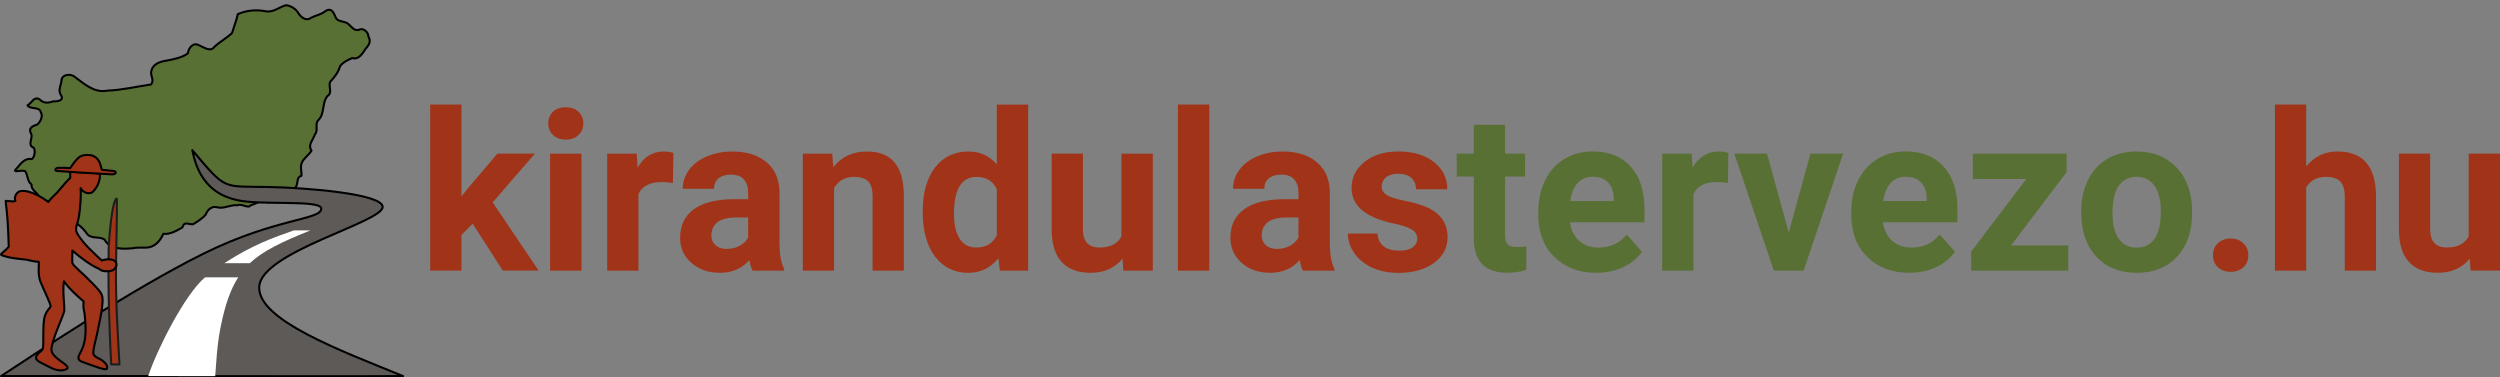 <?xml version="1.0" encoding="UTF-8" standalone="no"?>
<!-- Created with Inkscape (http://www.inkscape.org/) -->

<svg
   width="271.681"
   height="41.001"
   viewBox="0 0 71.882 10.848"
   version="1.1"
   id="svg1"
   xml:space="preserve"
   xmlns="http://www.w3.org/2000/svg"
   xmlns:svg="http://www.w3.org/2000/svg"><rect x="0" y="0" width="71.882" height="10.848" fill="#808080" stroke="none"/><defs
     id="defs1"><style
       id="style1">.cls-1{fill:url(#Névtelen_színátmenet_29-16);}.cls-2{fill:url(#Névtelen_színátmenet_29-2);}.cls-3{fill:url(#Névtelen_színátmenet_15);}.cls-4{fill:url(#Névtelen_színátmenet_29-5);}.cls-5{fill:url(#Névtelen_színátmenet_29-6);}.cls-6{fill:url(#Névtelen_színátmenet_187);}.cls-6,.cls-7,.cls-8,.cls-9,.cls-10,.cls-11,.cls-12,.cls-13,.cls-14,.cls-15,.cls-16{fill-rule:evenodd;}.cls-7{fill:#368234;}.cls-8{fill:#fff;}.cls-17{fill:url(#Névtelen_színátmenet_29-14);}.cls-9{fill:#c20d2c;}.cls-9,.cls-14{stroke:#1d1d1b;stroke-miterlimit:10;}.cls-10,.cls-18{fill:#d20a11;}.cls-19{fill:url(#Névtelen_színátmenet_59);}.cls-11{fill:url(#Névtelen_színátmenet_187-3);}.cls-20{fill:url(#Névtelen_színátmenet_29-22);}.cls-21{fill:url(#Névtelen_színátmenet_29-19);}.cls-22{fill:url(#Névtelen_színátmenet_29-10);}.cls-12{fill:#5d5a58;}.cls-23{fill:url(#Névtelen_színátmenet_29-3);}.cls-13{fill:url(#Névtelen_színátmenet_187-2);}.cls-24{fill:url(#Névtelen_színátmenet_29-17);}.cls-25{clip-path:url(#clippath);}.cls-26{fill:url(#Névtelen_színátmenet_29-13);}.cls-27{fill:url(#Névtelen_színátmenet_29);}.cls-28{fill:url(#Névtelen_színátmenet_29-21);}.cls-29{fill:url(#Névtelen_színátmenet_29-20);}.cls-30{fill:url(#Névtelen_színátmenet_29-18);}.cls-31{fill:url(#Névtelen_színátmenet_29-11);}.cls-32{fill:url(#Névtelen_színátmenet_29-4);}.cls-33{fill:url(#Névtelen_színátmenet_29-7);}.cls-14{fill:none;}.cls-34{fill:url(#Névtelen_színátmenet_29-12);}.cls-35{fill:url(#Névtelen_színátmenet_29-15);}.cls-15{fill:url(#Névtelen_színátmenet_187-4);}.cls-36{fill:url(#Névtelen_színátmenet_29-9);}.cls-37{fill:url(#Névtelen_színátmenet_29-8);}</style></defs><g
     id="layer1"
     transform="translate(-68.971,-114.64)"><g
       id="g1293"
       transform="translate(0,-0.33)"><path
         style="font-weight:bold;font-size:6.368px;font-family:Roboto;-inkscape-font-specification:'Roboto Bold';fill:#a13418;fill-opacity:1;stroke-width:0.14"
         d="m 82.562,121.402 -0.323,0.323 v 1.026 h -0.899 v -4.776 h 0.899 v 2.646 l 0.174,-0.224 0.861,-1.011 h 1.079 l -1.216,1.402 1.322,1.962 h -1.032 z m 3.128,1.35 h -0.902 v -3.364 h 0.902 z m -0.955,-4.235 q 0,-0.202 0.134,-0.333 0.137,-0.131 0.37,-0.131 0.23,0 0.367,0.131 0.137,0.131 0.137,0.333 0,0.205 -0.14,0.336 -0.137,0.131 -0.364,0.131 -0.227,0 -0.367,-0.131 -0.137,-0.131 -0.137,-0.336 z m 3.585,1.713 q -0.183,-0.025 -0.323,-0.025 -0.51,0 -0.669,0.345 v 2.202 h -0.899 v -3.364 h 0.849 l 0.025,0.401 q 0.271,-0.463 0.749,-0.463 0.149,0 0.28,0.04 z m 2.289,2.522 q -0.062,-0.121 -0.09,-0.302 -0.326,0.364 -0.849,0.364 -0.494,0 -0.821,-0.286 -0.323,-0.286 -0.323,-0.721 0,-0.535 0.395,-0.821 0.398,-0.286 1.147,-0.289 h 0.414 v -0.193 q 0,-0.233 -0.121,-0.373 -0.118,-0.14 -0.376,-0.14 -0.227,0 -0.358,0.109 -0.127,0.109 -0.127,0.299 h -0.899 q 0,-0.292 0.18,-0.541 0.18,-0.249 0.51,-0.389 0.33,-0.143 0.74,-0.143 0.622,0 0.986,0.314 0.367,0.311 0.367,0.877 v 1.458 q 0.003,0.479 0.134,0.725 v 0.053 z m -0.743,-0.625 q 0.199,0 0.367,-0.087 0.168,-0.09 0.249,-0.239 v -0.578 h -0.336 q -0.675,0 -0.718,0.466 l -0.003,0.053 q 0,0.168 0.118,0.277 0.118,0.109 0.323,0.109 z m 3.035,-2.739 0.028,0.389 q 0.361,-0.451 0.967,-0.451 0.535,0 0.796,0.314 0.261,0.314 0.267,0.939 v 2.174 h -0.899 v -2.152 q 0,-0.286 -0.124,-0.414 -0.124,-0.131 -0.414,-0.131 -0.379,0 -0.569,0.323 v 2.373 h -0.899 v -3.364 z m 2.6,1.657 q 0,-0.787 0.351,-1.253 0.354,-0.466 0.967,-0.466 0.491,0 0.812,0.367 v -1.716 H 98.533 v 4.776 h -0.812 l -0.044,-0.358 q -0.336,0.42 -0.864,0.42 -0.594,0 -0.955,-0.466 -0.358,-0.47 -0.358,-1.303 z m 0.899,0.065 q 0,0.473 0.165,0.725 0.165,0.252 0.479,0.252 0.417,0 0.588,-0.351 v -1.328 q -0.168,-0.351 -0.581,-0.351 -0.65,0 -0.65,1.054 z m 4.845,1.3 q -0.333,0.404 -0.92,0.404 -0.541,0 -0.827,-0.311 -0.283,-0.311 -0.289,-0.911 v -2.205 h 0.899 v 2.174 q 0,0.526 0.479,0.526 0.457,0 0.628,-0.317 v -2.382 h 0.902 v 3.364 h -0.846 z m 2.497,0.342 h -0.902 v -4.776 h 0.902 z m 2.69,0 q -0.062,-0.121 -0.09,-0.302 -0.327,0.364 -0.849,0.364 -0.494,0 -0.821,-0.286 -0.323,-0.286 -0.323,-0.721 0,-0.535 0.395,-0.821 0.398,-0.286 1.147,-0.289 h 0.414 v -0.193 q 0,-0.233 -0.121,-0.373 -0.118,-0.14 -0.376,-0.14 -0.227,0 -0.358,0.109 -0.127,0.109 -0.127,0.299 h -0.899 q 0,-0.292 0.18,-0.541 0.18,-0.249 0.51,-0.389 0.33,-0.143 0.74,-0.143 0.622,0 0.986,0.314 0.367,0.311 0.367,0.877 v 1.458 q 0.003,0.479 0.134,0.725 v 0.053 z m -0.743,-0.625 q 0.199,0 0.367,-0.087 0.168,-0.09 0.249,-0.239 v -0.578 h -0.336 q -0.675,0 -0.718,0.466 l -0.003,0.053 q 0,0.168 0.118,0.277 0.118,0.109 0.323,0.109 z m 4.03,-0.305 q 0,-0.165 -0.165,-0.258 -0.162,-0.096 -0.522,-0.171 -1.2,-0.252 -1.2,-1.02 0,-0.448 0.37,-0.746 0.373,-0.302 0.973,-0.302 0.641,0 1.023,0.302 0.386,0.302 0.386,0.784 h -0.899 q 0,-0.193 -0.124,-0.317 -0.124,-0.127 -0.389,-0.127 -0.227,0 -0.351,0.103 -0.124,0.103 -0.124,0.261 0,0.149 0.14,0.243 0.143,0.09 0.479,0.159 0.336,0.065 0.566,0.149 0.712,0.261 0.712,0.905 0,0.46 -0.395,0.746 -0.395,0.283 -1.02,0.283 -0.423,0 -0.752,-0.149 -0.327,-0.152 -0.513,-0.414 -0.187,-0.264 -0.187,-0.569 h 0.852 q 0.012,0.239 0.177,0.367 0.165,0.127 0.442,0.127 0.258,0 0.389,-0.096 0.134,-0.1 0.134,-0.258 z"
         id="path1" /><path
         style="font-weight:bold;font-size:6.368px;font-family:Roboto;-inkscape-font-specification:'Roboto Bold';fill:#597034;fill-opacity:1;stroke-width:0.14"
         d="m 112.246,118.56 v 0.827 h 0.575 v 0.659 h -0.575 v 1.679 q 0,0.187 0.071,0.267 0.071,0.081 0.274,0.081 0.149,0 0.264,-0.022 v 0.681 q -0.264,0.081 -0.544,0.081 -0.945,0 -0.964,-0.955 v -1.813 h -0.491 v -0.659 h 0.491 v -0.827 z m 2.624,4.254 q -0.74,0 -1.206,-0.454 -0.463,-0.454 -0.463,-1.21 v -0.087 q 0,-0.507 0.196,-0.905 0.196,-0.401 0.553,-0.616 0.361,-0.218 0.821,-0.218 0.69,0 1.085,0.435 0.398,0.435 0.398,1.234 v 0.367 h -2.142 q 0.043,0.33 0.261,0.529 0.221,0.199 0.557,0.199 0.519,0 0.812,-0.376 l 0.442,0.494 q -0.202,0.286 -0.547,0.448 -0.345,0.159 -0.765,0.159 z m -0.103,-2.761 q -0.267,0 -0.435,0.18 -0.165,0.18 -0.211,0.516 h 1.25 v -0.071 q -0.006,-0.299 -0.162,-0.46 -0.155,-0.165 -0.442,-0.165 z m 3.887,0.177 q -0.183,-0.025 -0.323,-0.025 -0.51,0 -0.669,0.345 v 2.202 h -0.899 v -3.364 h 0.849 l 0.025,0.401 q 0.271,-0.463 0.749,-0.463 0.149,0 0.28,0.04 z m 1.748,1.424 0.625,-2.267 h 0.939 l -1.135,3.364 h -0.858 l -1.135,-3.364 h 0.939 z m 3.467,1.16 q -0.74,0 -1.206,-0.454 -0.463,-0.454 -0.463,-1.21 v -0.087 q 0,-0.507 0.196,-0.905 0.196,-0.401 0.553,-0.616 0.361,-0.218 0.821,-0.218 0.69,0 1.085,0.435 0.398,0.435 0.398,1.234 v 0.367 h -2.142 q 0.043,0.33 0.261,0.529 0.221,0.199 0.557,0.199 0.519,0 0.812,-0.376 l 0.442,0.494 q -0.202,0.286 -0.547,0.448 -0.345,0.159 -0.765,0.159 z m -0.103,-2.761 q -0.267,0 -0.435,0.18 -0.165,0.18 -0.211,0.516 h 1.25 v -0.071 q -0.006,-0.299 -0.162,-0.46 -0.155,-0.165 -0.442,-0.165 z m 3.029,1.975 h 1.645 v 0.725 h -2.792 v -0.547 l 1.583,-2.09 h -1.536 v -0.728 h 2.696 v 0.532 z m 2.018,-0.989 q 0,-0.501 0.193,-0.892 0.193,-0.392 0.553,-0.606 0.364,-0.215 0.843,-0.215 0.681,0 1.11,0.417 0.432,0.417 0.482,1.132 l 0.006,0.23 q 0,0.774 -0.432,1.244 -0.432,0.466 -1.16,0.466 -0.728,0 -1.163,-0.466 -0.432,-0.466 -0.432,-1.269 z m 0.899,0.065 q 0,0.479 0.18,0.734 0.18,0.252 0.516,0.252 0.327,0 0.51,-0.249 0.183,-0.252 0.183,-0.802 0,-0.47 -0.183,-0.728 -0.183,-0.258 -0.516,-0.258 -0.33,0 -0.51,0.258 -0.18,0.255 -0.18,0.793 z"
         id="path2" /><path
         style="font-weight:bold;font-size:6.368px;font-family:Roboto;-inkscape-font-specification:'Roboto Bold';fill:#a13418;fill-opacity:1;stroke-width:0.14"
         d="m 132.6,122.31 q 0,-0.215 0.143,-0.348 0.146,-0.134 0.364,-0.134 0.221,0 0.364,0.134 0.146,0.134 0.146,0.348 0,0.211 -0.143,0.345 -0.143,0.131 -0.367,0.131 -0.221,0 -0.364,-0.131 -0.143,-0.134 -0.143,-0.345 z m 2.68,-2.556 q 0.358,-0.429 0.899,-0.429 1.095,0 1.11,1.272 v 2.155 h -0.899 v -2.13 q 0,-0.289 -0.124,-0.426 -0.124,-0.14 -0.414,-0.14 -0.395,0 -0.572,0.305 v 2.391 h -0.899 v -4.776 h 0.899 z m 4.702,2.655 q -0.333,0.404 -0.92,0.404 -0.541,0 -0.827,-0.311 -0.283,-0.311 -0.289,-0.911 v -2.205 h 0.899 v 2.174 q 0,0.526 0.479,0.526 0.457,0 0.628,-0.317 v -2.382 h 0.902 v 3.364 h -0.846 z"
         id="path3" /></g><g
       id="g1186"><g
         id="gHUN"
         transform="matrix(0.484,0,0,0.479,-73.307,-22.391)"
         style="display:inline;fill:#597034;fill-opacity:1;stroke:#000000;stroke-width:0.124;stroke-linecap:round;stroke-linejoin:round;stroke-dasharray:none;stroke-opacity:1;paint-order:normal"><path
           id="polyF1S96P1-1"
           d="m 313.3,286.74 c 0.322,-0.204 0.444,0.029 0.57,0.29 0.085,0.358 0.435,0.3 0.699,0.424 0.232,0.142 0.392,0.513 0.727,0.413 0.232,-0.146 0.557,0.145 0.548,0.386 0.162,0.285 0.073,0.489 -0.157,0.747 -0.185,0.271 -0.401,0.686 -0.797,0.561 -0.266,0.116 -0.548,0.249 -0.72,0.48 -0.105,0.371 -0.338,0.675 -0.592,0.949 -0.126,0.265 0.159,0.637 -0.156,0.848 -0.352,0.404 -0.149,1.051 -0.543,1.446 -0.243,0.241 0.018,0.597 -0.209,0.863 -0.096,0.315 -0.45,0.636 -0.2,0.964 -0.148,0.269 -0.437,0.439 -0.559,0.696 -0.145,0.272 -0.003,0.602 -0.046,0.829 -0.374,0.093 -0.104,0.607 -0.449,0.759 -0.261,0.31 -0.809,-0.047 -1.066,0.283 -0.029,0.248 -0.231,0.659 -0.538,0.515 -0.32,-0.168 -0.629,0.131 -0.943,0.198 -0.169,0.242 -0.526,-0.118 -0.812,0.01 -0.407,-0.05 -0.768,0.223 -1.182,0.123 -0.326,-0.103 -0.578,0.141 -0.687,0.427 -0.204,0.252 -0.488,0.421 -0.76,0.59 -0.3,0.016 -0.511,-0.205 -0.63,0.19 -0.342,0.191 -0.72,0.431 -1.13,0.38 -0.165,0.37 -0.413,0.7 -0.824,0.805 -0.301,0.064 -0.634,-0.01 -0.949,0.056 -0.599,0.067 -1.404,0.096 -1.727,-0.521 -0.314,-0.195 -0.709,-0.028 -0.998,-0.289 -0.249,-0.368 -0.578,-0.695 -1.012,-0.841 -0.394,-0.236 -0.519,-0.714 -0.927,-0.931 -0.268,-0.209 -0.65,-0.288 -0.915,-0.456 -0.111,-0.293 -0.523,-0.449 -0.479,-0.783 -0.255,-0.181 -0.21,-0.511 -0.356,-0.767 -0.113,-0.178 -0.89,0.144 -0.53,-0.19 0.231,-0.275 0.482,-0.656 0.896,-0.564 0.181,-0.106 0.247,-0.587 0.089,-0.704 -0.334,-0.124 -0.045,-0.543 -0.102,-0.774 -0.222,-0.378 0.021,-0.493 0.339,-0.599 0.199,-0.156 0.361,-0.512 0.211,-0.751 -0.085,-0.345 -0.629,-0.138 -0.787,-0.402 0.253,-0.124 0.363,-0.546 0.7,-0.37 0.255,0.258 0.509,0.244 0.813,0.134 0.299,0.004 0.703,-0.048 0.452,-0.415 -0.151,-0.302 0.019,-0.529 0.052,-0.815 0.002,-0.405 0.561,-0.461 0.805,-0.231 0.55,0.411 1.16,0.971 1.901,0.816 0.881,-0.032 1.739,-0.243 2.608,-0.369 0.245,-0.288 -0.075,-0.532 0.033,-0.838 0.096,-0.41 0.557,-0.552 0.93,-0.601 0.419,-0.087 0.905,-0.176 1.23,-0.431 0.04,-0.322 0.325,-0.692 0.674,-0.48 0.282,0.109 0.653,0.421 0.902,0.094 0.323,-0.314 0.748,-0.536 1.056,-0.843 0.107,-0.375 0.258,-0.738 0.334,-1.121 0.53,-0.243 1.128,-0.285 1.694,-0.169 0.44,0.066 0.784,-0.273 1.179,-0.37 0.256,0.026 0.552,0.2 0.7,0.428 0.149,0.274 0.476,0.564 0.785,0.323 0.274,-0.144 0.628,-0.197 0.852,-0.402 z"
           class="region HUN"
           style="fill:#597034;fill-opacity:1;stroke:#000000;stroke-width:0.124;stroke-linecap:round;stroke-linejoin:round;stroke-dasharray:none;stroke-opacity:1;paint-order:normal" /></g><g
         id="g22297"
         transform="translate(0,0.02)"><path
           style="fill:#5d5a58;fill-opacity:1;stroke:#000000;stroke-width:0.06;stroke-linecap:round;stroke-linejoin:round;stroke-dasharray:none;stroke-opacity:1;paint-order:normal"
           d="m 74.5,118.937 c 0.994,1.175 0.84,1.032 2.217,1.06 1.111,0.023 3.224,0.199 3.256,0.564 0.039,0.445 -3.514,1.298 -3.549,2.312 -0.033,0.949 2.307,1.815 4.135,2.56 -2.305,0.017 -9.429,-0.012 -11.557,0 0.905,-0.591 3.76,-2.502 5.835,-3.527 2.075,-1.025 3.404,-0.963 3.369,-1.295 -0.026,-0.253 -1.743,-0.082 -2.41,-0.236 -0.329,-0.076 -1.081,-0.28 -1.295,-1.438 z"
           id="path3846" /><path
           class="cls-8"
           d="m 73.233,125.433 c 0.231,-0.716 1.048,-2.35 1.633,-2.839 h 0.954 c -0.221,0.344 -0.376,0.79 -0.503,1.415 -0.113,0.559 -0.13,1.096 -0.158,1.426 z m 2.188,-3.245 c 0.044,-0.029 0.09,-0.058 0.136,-0.087 0.279,-0.174 0.594,-0.349 0.933,-0.5 0.339,-0.15 0.702,-0.277 0.883,-0.34 l 0.049,-0.017 h 0.475 l -0.042,0.017 c -0.776,0.316 -1.312,0.561 -1.7,0.927 z"
           id="path3283"
           style="stroke-width:0.06;stroke-linecap:round;stroke-linejoin:round;stroke-dasharray:none;paint-order:normal" /></g><g
         id="g363"
         transform="translate(-0.227,0.162)"
         style="fill:#a13418;fill-opacity:1"><g
           id="g4871"
           transform="translate(-27.624,-20.902)"
           style="fill:#a13418;fill-opacity:1;stroke-width:0.06;stroke-linecap:round;stroke-linejoin:round;stroke-dasharray:none;paint-order:normal"><path
             id="path3291"
             style="fill:#a13418;fill-opacity:1;stroke-width:0.06;stroke-linecap:round;stroke-linejoin:round;stroke-dasharray:none;paint-order:normal"
             class="cls-9"
             d="m 100.019,145.856 0.238,0.003 c -0.053,-0.938 -0.113,-1.883 -0.099,-2.863 0.008,-0.711 0.03,-1.303 0.024,-1.895 -0.02,-0.041 -0.052,0.055 -0.065,0.08 -0.073,0.202 -0.147,0.823 -0.17,1.329 -0.022,1.166 0.02,2.349 0.072,3.345 z" /></g><path
           class="cls-9"
           d="m 72.145,123.047 c -0.014,-0.161 -0.157,-0.282 -0.311,-0.445 -0.222,-0.235 -0.522,-0.476 -0.55,-0.548 -0.02,-0.051 -0.003,-0.193 -0.004,-0.374 0.248,0.226 0.565,0.448 0.778,0.532 0.074,0.097 0.328,0.062 0.364,0.045 0.039,-0.018 0.129,-0.07 0.124,-0.179 -0.007,-0.167 -0.263,-0.167 -0.417,-0.111 -0.055,-0.04 -0.206,-0.187 -0.359,-0.336 -0.173,-0.169 -0.371,-0.428 -0.383,-0.525 -0.014,-0.116 0.022,-0.124 0.07,-0.35 0.031,-0.145 0.047,-0.359 0.056,-0.483 0.011,-0.152 0.011,-0.241 0.004,-0.386 0.014,0.037 0.126,0.19 0.309,0.133 0.052,-0.016 0.146,-0.152 0.17,-0.202 0.102,-0.212 0.073,-0.354 0.073,-0.354 l -0.851,-0.05 c 0,0 -0.004,0.083 -0.001,0.175 -0.029,0.043 -0.053,0.05 -0.127,0.133 -0.074,0.083 -0.198,0.236 -0.255,0.298 -0.048,0.051 -0.188,0.172 -0.247,0.264 -0.449,-0.33 -0.763,-0.354 -0.859,-0.288 -0.085,0.059 -0.127,0.167 -0.088,0.261 -0.023,0.028 -0.188,-0.002 -0.279,-0.003 0.009,0.111 9.9e-5,0.055 0.028,0.269 0.035,0.273 0.061,1.016 0.059,1.036 -0.005,0.055 -0.228,0.21 -0.223,0.236 0.004,0.02 0.078,0.047 0.252,0.086 0.173,0.038 0.395,0.049 0.474,0.062 0.084,0.014 0.227,0.061 0.363,0.064 0.004,0.108 -0.032,0.371 0.046,0.57 0.071,0.181 0.306,0.66 0.293,0.707 -0.016,0.059 -0.09,0.082 -0.159,0.26 -0.091,0.237 -0.022,0.87 -0.072,0.976 -0.029,0.062 -0.186,0.131 -0.19,0.248 -0.003,0.093 0.211,0.168 0.414,0.276 0.305,0.163 0.494,0.045 0.496,0.012 0.008,-0.114 -0.446,-0.283 -0.465,-0.51 -0.019,-0.238 0.348,-0.997 0.366,-1.123 0.017,-0.115 -0.054,-0.572 -0.008,-0.857 0.154,0.217 0.362,0.401 0.565,0.579 -0.018,0.349 0.028,0.103 0.055,0.692 0.033,0.704 -0.234,0.803 -0.199,0.953 0.019,0.08 0.107,0.093 0.538,0.246 0.065,0.023 0.256,0.083 0.275,0.05 0.017,-0.03 0.032,-0.118 -0.119,-0.234 -0.092,-0.071 -0.207,-0.09 -0.261,-0.182 -0.041,-0.07 0.071,-0.464 0.095,-0.571 0.011,-0.052 0.05,-0.234 0.091,-0.445 0.041,-0.211 0.082,-0.45 0.069,-0.606 z"
           id="path3289"
           style="fill:#a13418;fill-opacity:1;stroke:#000000;stroke-width:0.06;stroke-linecap:round;stroke-linejoin:round;stroke-dasharray:none;stroke-opacity:1;paint-order:normal" /><path
           class="cls-9"
           d="m 72.458,119.394 c -0.093,-0.009 -0.257,-0.026 -0.334,-0.035 -0.014,-0.07 -0.031,-0.118 -0.05,-0.176 -0.036,-0.109 -0.107,-0.183 -0.191,-0.22 -0.082,-0.036 -0.264,-0.052 -0.385,0.02 -0.101,0.06 -0.203,0.216 -0.282,0.328 -0.128,-0.006 -0.238,-0.011 -0.342,-0.007 -0.082,0.003 -0.12,0.082 -0.042,0.089 0.238,0.021 1.071,0.071 1.573,0.098 0.15,0.008 0.153,-0.088 0.054,-0.098 z"
           id="path3293"
           style="fill:#a13418;fill-opacity:1;stroke:#000000;stroke-width:0.06;stroke-linecap:round;stroke-linejoin:round;stroke-dasharray:none;paint-order:normal" /></g></g></g></svg>
